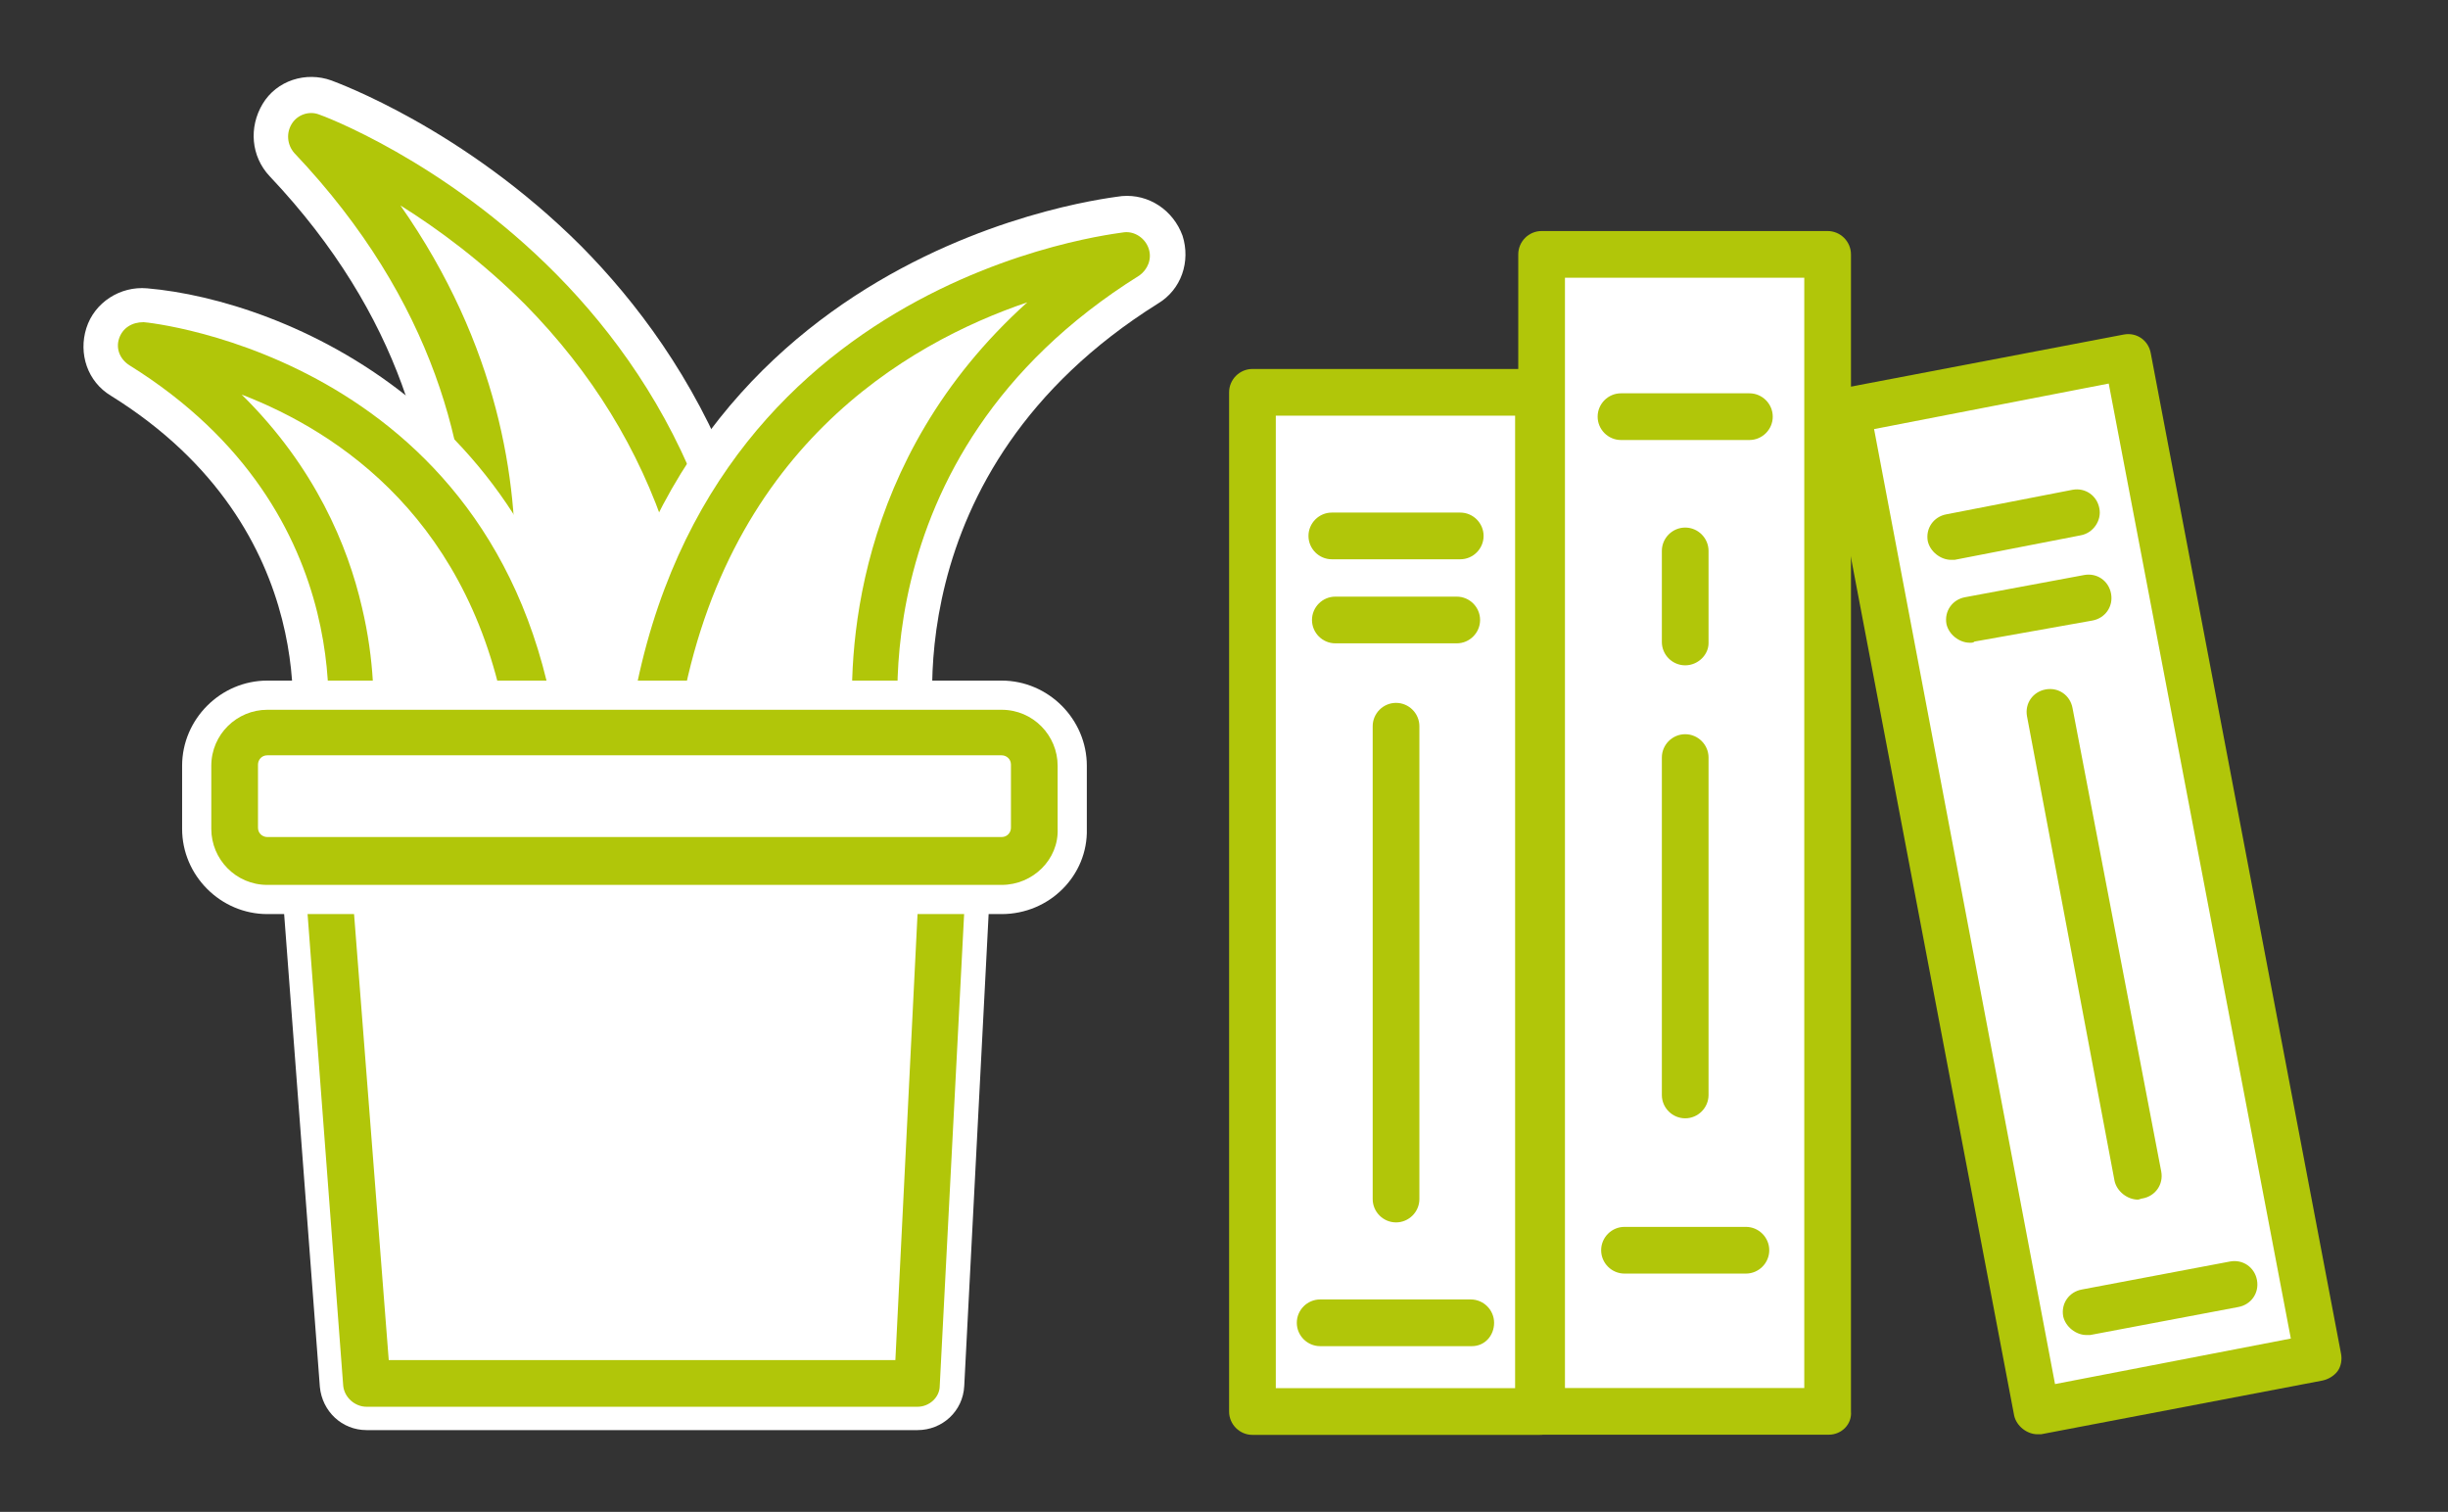 <svg xmlns="http://www.w3.org/2000/svg" xmlns:xlink="http://www.w3.org/1999/xlink" id="Layer_1" x="0px" y="0px" viewBox="0 0 209.7 129.5" style="enable-background:new 0 0 209.7 129.5;" xml:space="preserve"><rect x="0" y="0" width="209.7" height="129.5" fill="#333333" stroke="none"/> <style type="text/css"> .st0{fill:#B1C609;} .st1{fill:#FFFFFF;} </style> <g id="Group_216" transform="translate(-567.703 -3184.635)"> <rect x="692.1" y="3224.5" transform="matrix(0.989 -0.151 0.151 0.989 -483.209 142.025)" class="st0" width="4" height="59.9"></rect> <g id="Group_224" transform="translate(421.91 3100.434)"> <g id="Group_220" transform="translate(150.793 118.897)"> <g id="Group_219"> <g> <path id="Path_368_1_" class="st1" d="M33.3,32.8c0,0,13.9-28.9-11.6-55.9c0,0,40.6,14.4,34.4,61L33.3,32.8z"></path> <path class="st1" d="M56.1,42.9c-0.4,0-0.7,0-1.1-0.1l-22.8-5.1c-1.5-0.3-2.7-1.3-3.4-2.7c-0.7-1.4-0.7-3,0-4.3 c0.5-1.1,12-26.3-10.7-50.3c-1.6-1.7-1.8-4.2-0.6-6.2s3.7-2.8,5.9-2c0.5,0.2,11.3,4.1,21.4,14.2c9.3,9.4,19.8,26.1,16.3,52.1 c-0.2,1.4-0.9,2.6-2.1,3.4C58.1,42.6,57.1,42.9,56.1,42.9z M40,29.1l11.7,2.6c0.8-14.7-3.5-27.2-12.9-37.2 C44.2,9.1,42,22,40,29.1z"></path> </g> <g> <path id="Path_369_1_" class="st1" d="M33.3,32.8c0,0,13.9-28.9-11.6-55.9c0,0,40.6,14.4,34.4,61L33.3,32.8z"></path> <path class="st0" d="M56.1,39.9c-0.1,0-0.3,0-0.4,0l-22.8-5.1c-0.6-0.1-1.1-0.5-1.4-1.1c-0.3-0.5-0.3-1.2,0-1.7 c0.6-1.2,12.9-28.1-11.3-53.6c-0.6-0.7-0.7-1.7-0.2-2.5c0.5-0.8,1.5-1.1,2.3-0.8c0.4,0.1,42.1,15.5,35.7,63.1 c-0.1,0.6-0.4,1.1-0.8,1.4C56.9,39.8,56.5,39.9,56.1,39.9z M36.1,31.3l18.3,4.1c1.8-17.6-3-32.4-14.4-44 c-3.7-3.7-7.5-6.5-10.7-8.5c8.4,12,10.1,23.7,9.8,32C38.9,22.5,37.2,28.3,36.1,31.3z"></path> </g> <g> <path id="Path_370_1_" class="st1" d="M24.7,30.4c0,0,4.3-21.9-17.6-35.5c0,0,29.8,2.6,33.8,34.9L24.7,30.4z"></path> <path class="st1" d="M24.7,35.4c-1.5,0-2.9-0.6-3.8-1.8c-1-1.2-1.4-2.7-1.1-4.2C20,28.7,23,10.7,4.5-0.8 c-2-1.2-2.8-3.6-2.1-5.8c0.7-2.2,2.9-3.6,5.2-3.4c11.7,1,34.8,10.5,38.3,39.3c0.2,1.4-0.3,2.8-1.2,3.9 c-0.9,1.1-2.2,1.7-3.6,1.8l-16.2,0.6C24.8,35.4,24.8,35.4,24.7,35.4z M26.9,10c2.5,5.8,3.1,11.3,3.2,15.3l4.9-0.2 C33.3,18.5,30.3,13.6,26.9,10z"></path> </g> <g> <path id="Path_371_1_" class="st1" d="M24.7,30.4c0,0,4.3-21.9-17.6-35.5c0,0,29.8,2.6,33.8,34.9L24.7,30.4z"></path> <path class="st0" d="M24.7,32.4c-0.6,0-1.1-0.3-1.5-0.7c-0.4-0.5-0.6-1.1-0.4-1.7l0,0c0.2-0.8,3.7-20.7-16.7-33.4 C5.3-3.9,4.9-4.8,5.2-5.7s1.1-1.4,2.1-1.4c0.3,0,31.5,3.1,35.6,36.7c0.1,0.6-0.1,1.1-0.5,1.5s-0.9,0.7-1.5,0.7L24.7,32.4 C24.8,32.4,24.8,32.4,24.7,32.4z M15.7-0.9c6.3,6.2,9.1,13,10.3,18.2c1.1,4.6,1.1,8.6,0.9,11l11.6-0.4 C35.6,9.9,24,2.3,15.7-0.9z"></path> </g> <g> <path id="Path_372_1_" class="st1" d="M70.3,30.1c0,0-5.1-26.4,21.3-42.9c0,0-36,3.1-40.8,42.2L70.3,30.1z"></path> <path class="st1" d="M70.3,35.1c-0.1,0-0.1,0-0.2,0l-19.6-0.7c-1.4,0-2.7-0.7-3.6-1.8c-0.9-1.1-1.3-2.5-1.2-3.9 c5.2-42.7,45-46.5,45.4-46.6c2.3-0.2,4.4,1.2,5.2,3.4c0.7,2.2-0.1,4.6-2.1,5.8c-23,14.4-19.2,36.8-19,37.7 c0.3,1.5-0.1,3-1.1,4.2C73.2,34.5,71.8,35.1,70.3,35.1z M56.7,24.7l8.2,0.3c0-5.8,1-14.8,6.3-24C65,5.7,59.2,13.2,56.7,24.7z"></path> </g> <g> <path id="Path_373_1_" class="st1" d="M70.3,30.1c0,0-5.1-26.4,21.3-42.9c0,0-36,3.1-40.8,42.2L70.3,30.1z"></path> <path class="st0" d="M70.3,32.1C70.3,32.1,70.3,32.1,70.3,32.1l-19.6-0.7c-0.6,0-1.1-0.3-1.5-0.7c-0.4-0.4-0.5-1-0.5-1.5 c4.9-40.3,42.3-43.9,42.6-44c0.9-0.1,1.8,0.5,2.1,1.4s-0.1,1.8-0.8,2.3c-25,15.6-20.4,40.6-20.4,40.8c0.1,0.6,0,1.2-0.4,1.7 C71.5,31.9,70.9,32.1,70.3,32.1z M53.1,27.5l15,0.5c-0.5-6.3-0.1-23.3,14.9-36.8C72.7-5.3,56.8,3.8,53.1,27.5z"></path> </g> </g> <g> <path id="Path_374_1_" class="st1" d="M73.6,83.8H26.4l-3.8-50.3h53.6L73.6,83.8z"></path> <path class="st1" d="M73.6,87.8H26.4c-2.1,0-3.8-1.6-4-3.7l-3.8-50.3c-0.1-1.1,0.3-2.2,1.1-3c0.8-0.8,1.8-1.3,2.9-1.3h53.6 c1.1,0,2.1,0.5,2.9,1.2c0.8,0.8,1.2,1.9,1.1,3l-2.6,50.3C77.5,86.2,75.7,87.8,73.6,87.8z M30.1,79.8h39.7l2.2-42.3h-45 L30.1,79.8z"></path> </g> <g> <path id="Path_375_1_" class="st1" d="M73.6,83.8H26.4l-3.8-50.3h53.6L73.6,83.8z"></path> <path class="st0" d="M73.6,85.8H26.4c-1,0-1.9-0.8-2-1.8l-3.8-50.3c0-0.6,0.1-1.1,0.5-1.5c0.4-0.4,0.9-0.6,1.5-0.6h53.6 c0.5,0,1.1,0.2,1.4,0.6c0.4,0.4,0.6,0.9,0.5,1.5l-2.6,50.3C75.5,85,74.6,85.8,73.6,85.8z M28.3,81.8h43.4L74,35.5H24.7 L28.3,81.8z"></path> </g> <g> <path id="Rectangle_212_1_" class="st1" d="M17.9,28h62.9c1.6,0,2.8,1.3,2.8,2.8v5.4c0,1.6-1.3,2.8-2.8,2.8H17.9 c-1.6,0-2.8-1.3-2.8-2.8v-5.4C15.1,29.3,16.3,28,17.9,28z"></path> <path class="st1" d="M80.8,43.6H17.9c-4,0-7.3-3.3-7.3-7.3v-5.4c0-4,3.3-7.3,7.3-7.3h62.9c4,0,7.3,3.3,7.3,7.3v5.4 C88.2,40.3,84.9,43.6,80.8,43.6z M19.6,34.6h59.6v-2.1H19.6V34.6z M80.8,32.5L80.8,32.5L80.8,32.5z"></path> </g> <g> <path id="Rectangle_213_1_" class="st1" d="M17.9,28h62.9c1.6,0,2.8,1.3,2.8,2.8v5.4c0,1.6-1.3,2.8-2.8,2.8H17.9 c-1.6,0-2.8-1.3-2.8-2.8v-5.4C15.1,29.3,16.3,28,17.9,28z"></path> <path class="st0" d="M80.8,41.1H17.9c-2.7,0-4.8-2.2-4.8-4.8v-5.4c0-2.7,2.2-4.8,4.8-4.8h62.9c2.7,0,4.8,2.2,4.8,4.8v5.4 C85.7,38.9,83.5,41.1,80.8,41.1z M17.9,30c-0.5,0-0.8,0.4-0.8,0.8v5.4c0,0.5,0.4,0.8,0.8,0.8h62.9c0.5,0,0.8-0.4,0.8-0.8v-5.4 c0-0.5-0.4-0.8-0.8-0.8H17.9z"></path> </g> </g> <g id="Group_221" transform="translate(245.98 140.906)"> <g> <rect id="Rectangle_214_1_" x="7.1" y="-23.1" class="st1" width="24.5" height="87.3"></rect> <path class="st0" d="M31.7,66.2H7.1c-1.1,0-2-0.9-2-2v-87.3c0-1.1,0.9-2,2-2h24.5c1.1,0,2,0.9,2,2v87.3 C33.7,65.3,32.8,66.2,31.7,66.2z M9.1,62.2h20.5v-83.3H9.1V62.2z"></path> </g> <path class="st0" d="M24.9-8.8h-11c-1.1,0-2-0.9-2-2s0.9-2,2-2h11c1.1,0,2,0.9,2,2S26-8.8,24.9-8.8z"></path> <path class="st0" d="M24.6-1.6H14.2c-1.1,0-2-0.9-2-2s0.9-2,2-2h10.4c1.1,0,2,0.9,2,2S25.7-1.6,24.6-1.6z"></path> <path class="st0" d="M25.9,58.6H12.9c-1.1,0-2-0.9-2-2s0.9-2,2-2h12.9c1.1,0,2,0.9,2,2S27,58.6,25.9,58.6z"></path> <path class="st0" d="M19.4,48c-1.1,0-2-0.9-2-2V5.5c0-1.1,0.9-2,2-2s2,0.9,2,2V46C21.4,47.1,20.5,48,19.4,48z"></path> </g> <g id="Group_222" transform="translate(296.83 137.854)"> <g> <rect id="Rectangle_215_1_" x="15.1" y="-21.6" transform="matrix(0.982 -0.187 0.187 0.982 -3.647 5.511)" class="st1" width="24.5" height="87.3"></rect> <path class="st0" d="M23.5,69.2c-0.9,0-1.8-0.7-2-1.6L5.2-18.1c-0.1-0.5,0-1.1,0.3-1.5c0.3-0.4,0.8-0.7,1.3-0.8l24.1-4.6 c1.1-0.2,2.1,0.5,2.3,1.6l16.3,85.7c0.1,0.5,0,1.1-0.3,1.5c-0.3,0.4-0.8,0.7-1.3,0.8l-24.1,4.6C23.7,69.2,23.6,69.2,23.5,69.2z M9.5-16.9L25,64.9L45.2,61L29.6-20.8L9.5-16.9z"></path> </g> <path class="st0" d="M16.1-5.7c-0.9,0-1.8-0.7-2-1.6c-0.2-1.1,0.5-2.1,1.6-2.3l10.8-2.1c1.1-0.2,2.1,0.5,2.3,1.6 C29-9.1,28.3-8,27.2-7.8L16.4-5.7C16.3-5.7,16.2-5.7,16.1-5.7z"></path> <path class="st0" d="M17.7,1.4c-0.9,0-1.8-0.7-2-1.6c-0.2-1.1,0.5-2.1,1.6-2.3l10.2-1.9c1.1-0.2,2.1,0.5,2.3,1.6 s-0.5,2.1-1.6,2.3L18.1,1.3C18,1.4,17.9,1.4,17.7,1.4z"></path> <path class="st0" d="M27.7,60.7c-0.9,0-1.8-0.7-2-1.6c-0.2-1.1,0.5-2.1,1.6-2.3l12.7-2.4c1.1-0.2,2.1,0.5,2.3,1.6 c0.2,1.1-0.5,2.1-1.6,2.3l-12.7,2.4C28,60.7,27.9,60.7,27.7,60.7z"></path> <path class="st0" d="M32.1,49.1c-0.9,0-1.8-0.7-2-1.6L22.6,7.7c-0.2-1.1,0.5-2.1,1.6-2.3c1.1-0.2,2.1,0.5,2.3,1.6l7.6,39.7 c0.2,1.1-0.5,2.1-1.6,2.3C32.4,49,32.2,49.1,32.1,49.1z"></path> </g> <g id="Group_223" transform="translate(270.75 129.09)"> <g> <rect id="Rectangle_216_1_" x="7.1" y="-23.1" class="st1" width="24.5" height="99.1"></rect> <path class="st0" d="M31.7,78H7.1c-1.1,0-2-0.9-2-2v-99.1c0-1.1,0.9-2,2-2h24.5c1.1,0,2,0.9,2,2V76C33.7,77.1,32.8,78,31.7,78z M9.1,74h20.5v-95.1H9.1V74z"></path> </g> <path class="st0" d="M24.9-7.2h-11c-1.1,0-2-0.9-2-2s0.9-2,2-2h11c1.1,0,2,0.9,2,2S26-7.2,24.9-7.2z"></path> <path class="st0" d="M24.6,64.2H14.2c-1.1,0-2-0.9-2-2s0.9-2,2-2h10.4c1.1,0,2,0.9,2,2S25.7,64.2,24.6,64.2z"></path> <path class="st0" d="M19.4,50.9c-1.1,0-2-0.9-2-2V20c0-1.1,0.9-2,2-2s2,0.9,2,2v28.9C21.4,50,20.5,50.9,19.4,50.9z"></path> <path class="st0" d="M19.4,12.1c-1.1,0-2-0.9-2-2V2.3c0-1.1,0.9-2,2-2s2,0.9,2,2v7.9C21.4,11.2,20.5,12.1,19.4,12.1z"></path> </g> </g> </g> </svg>